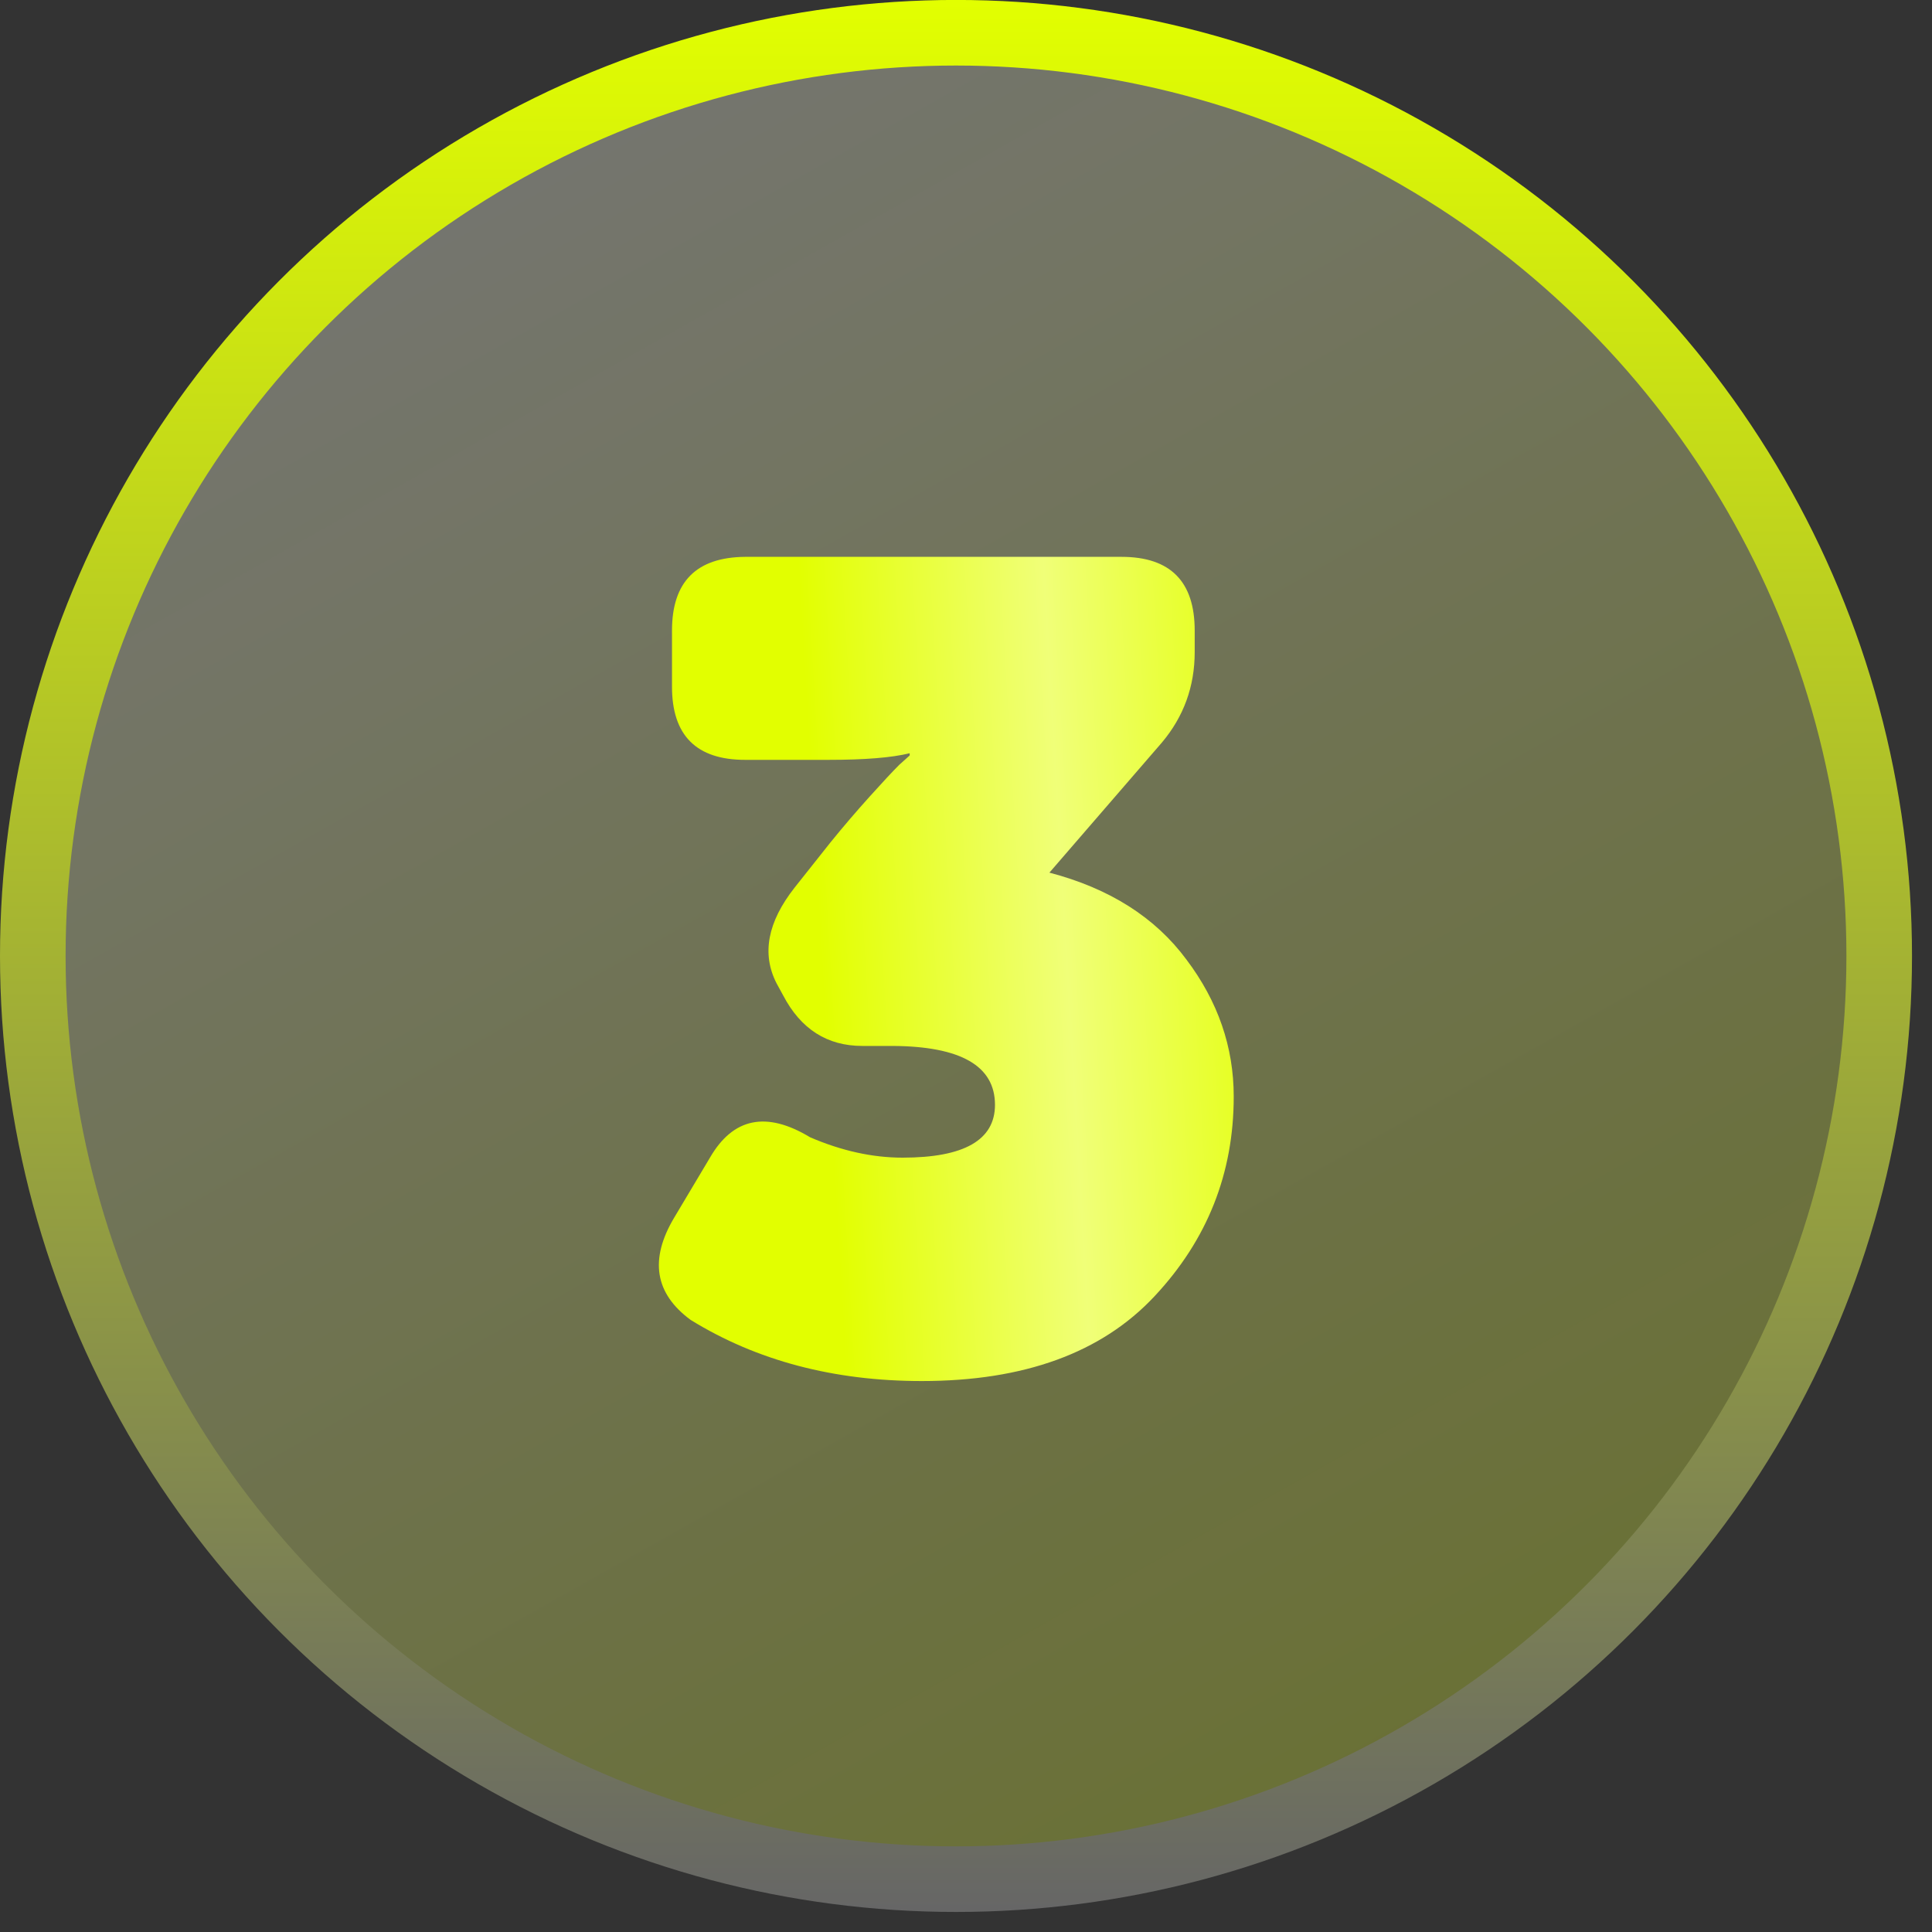 <svg width="40" height="40" viewBox="0 0 40 40" fill="none" xmlns="http://www.w3.org/2000/svg">
<rect x="0" y="0" width="40" height="40" fill="#333333" stroke="none"/>
<circle cx="19.793" cy="19.792" r="19.114" fill="url(#paint0_linear_129_2520)" fill-opacity="0.33" stroke="url(#paint1_linear_129_2520)" stroke-width="1.358"/>
<path d="M14.3 27.328C13.556 26.781 13.442 26.075 13.959 25.209L14.699 23.968C15.178 23.14 15.869 23 16.772 23.546C17.425 23.827 18.063 23.968 18.686 23.968C19.962 23.968 20.6 23.603 20.6 22.874C20.6 22.069 19.893 21.663 18.481 21.655H17.854C17.125 21.655 16.579 21.306 16.214 20.608L16.077 20.357C15.766 19.749 15.891 19.089 16.453 18.375L17.194 17.441C17.459 17.114 17.729 16.799 18.003 16.495C18.276 16.192 18.481 15.971 18.618 15.835L18.834 15.641V15.595C18.462 15.687 17.9 15.732 17.148 15.732H15.428C14.418 15.732 13.913 15.227 13.913 14.217V13.055C13.913 12.045 14.418 11.537 15.428 11.529H23.22C24.23 11.529 24.735 12.038 24.735 13.055V13.5C24.735 14.213 24.507 14.84 24.051 15.379L21.727 18.067C22.973 18.394 23.918 18.994 24.564 19.867C25.217 20.733 25.543 21.678 25.543 22.703C25.543 24.291 24.997 25.669 23.903 26.838C22.809 28.008 21.203 28.593 19.085 28.593C17.262 28.593 15.667 28.171 14.3 27.328Z" fill="url(#paint2_linear_129_2520)"/>
<defs>
<linearGradient id="paint0_linear_129_2520" x1="7.886" y1="5.34321e-07" x2="34.738" y2="47.686" gradientUnits="userSpaceOnUse">
<stop stop-color="white"/>
<stop offset="1" stop-color="#E2FF00" stop-opacity="0.88"/>
</linearGradient>
<linearGradient id="paint1_linear_129_2520" x1="19.793" y1="0" x2="19.793" y2="39.585" gradientUnits="userSpaceOnUse">
<stop stop-color="#E2FF00"/>
<stop offset="1" stop-color="#666666"/>
</linearGradient>
<linearGradient id="paint2_linear_129_2520" x1="9.531" y1="32.26" x2="29.006" y2="31.108" gradientUnits="userSpaceOnUse">
<stop offset="0.42" stop-color="#E2FF00"/>
<stop offset="0.68" stop-color="#F0FF78"/>
<stop offset="0.928" stop-color="#E2FF00"/>
</linearGradient>
</defs>
</svg>
